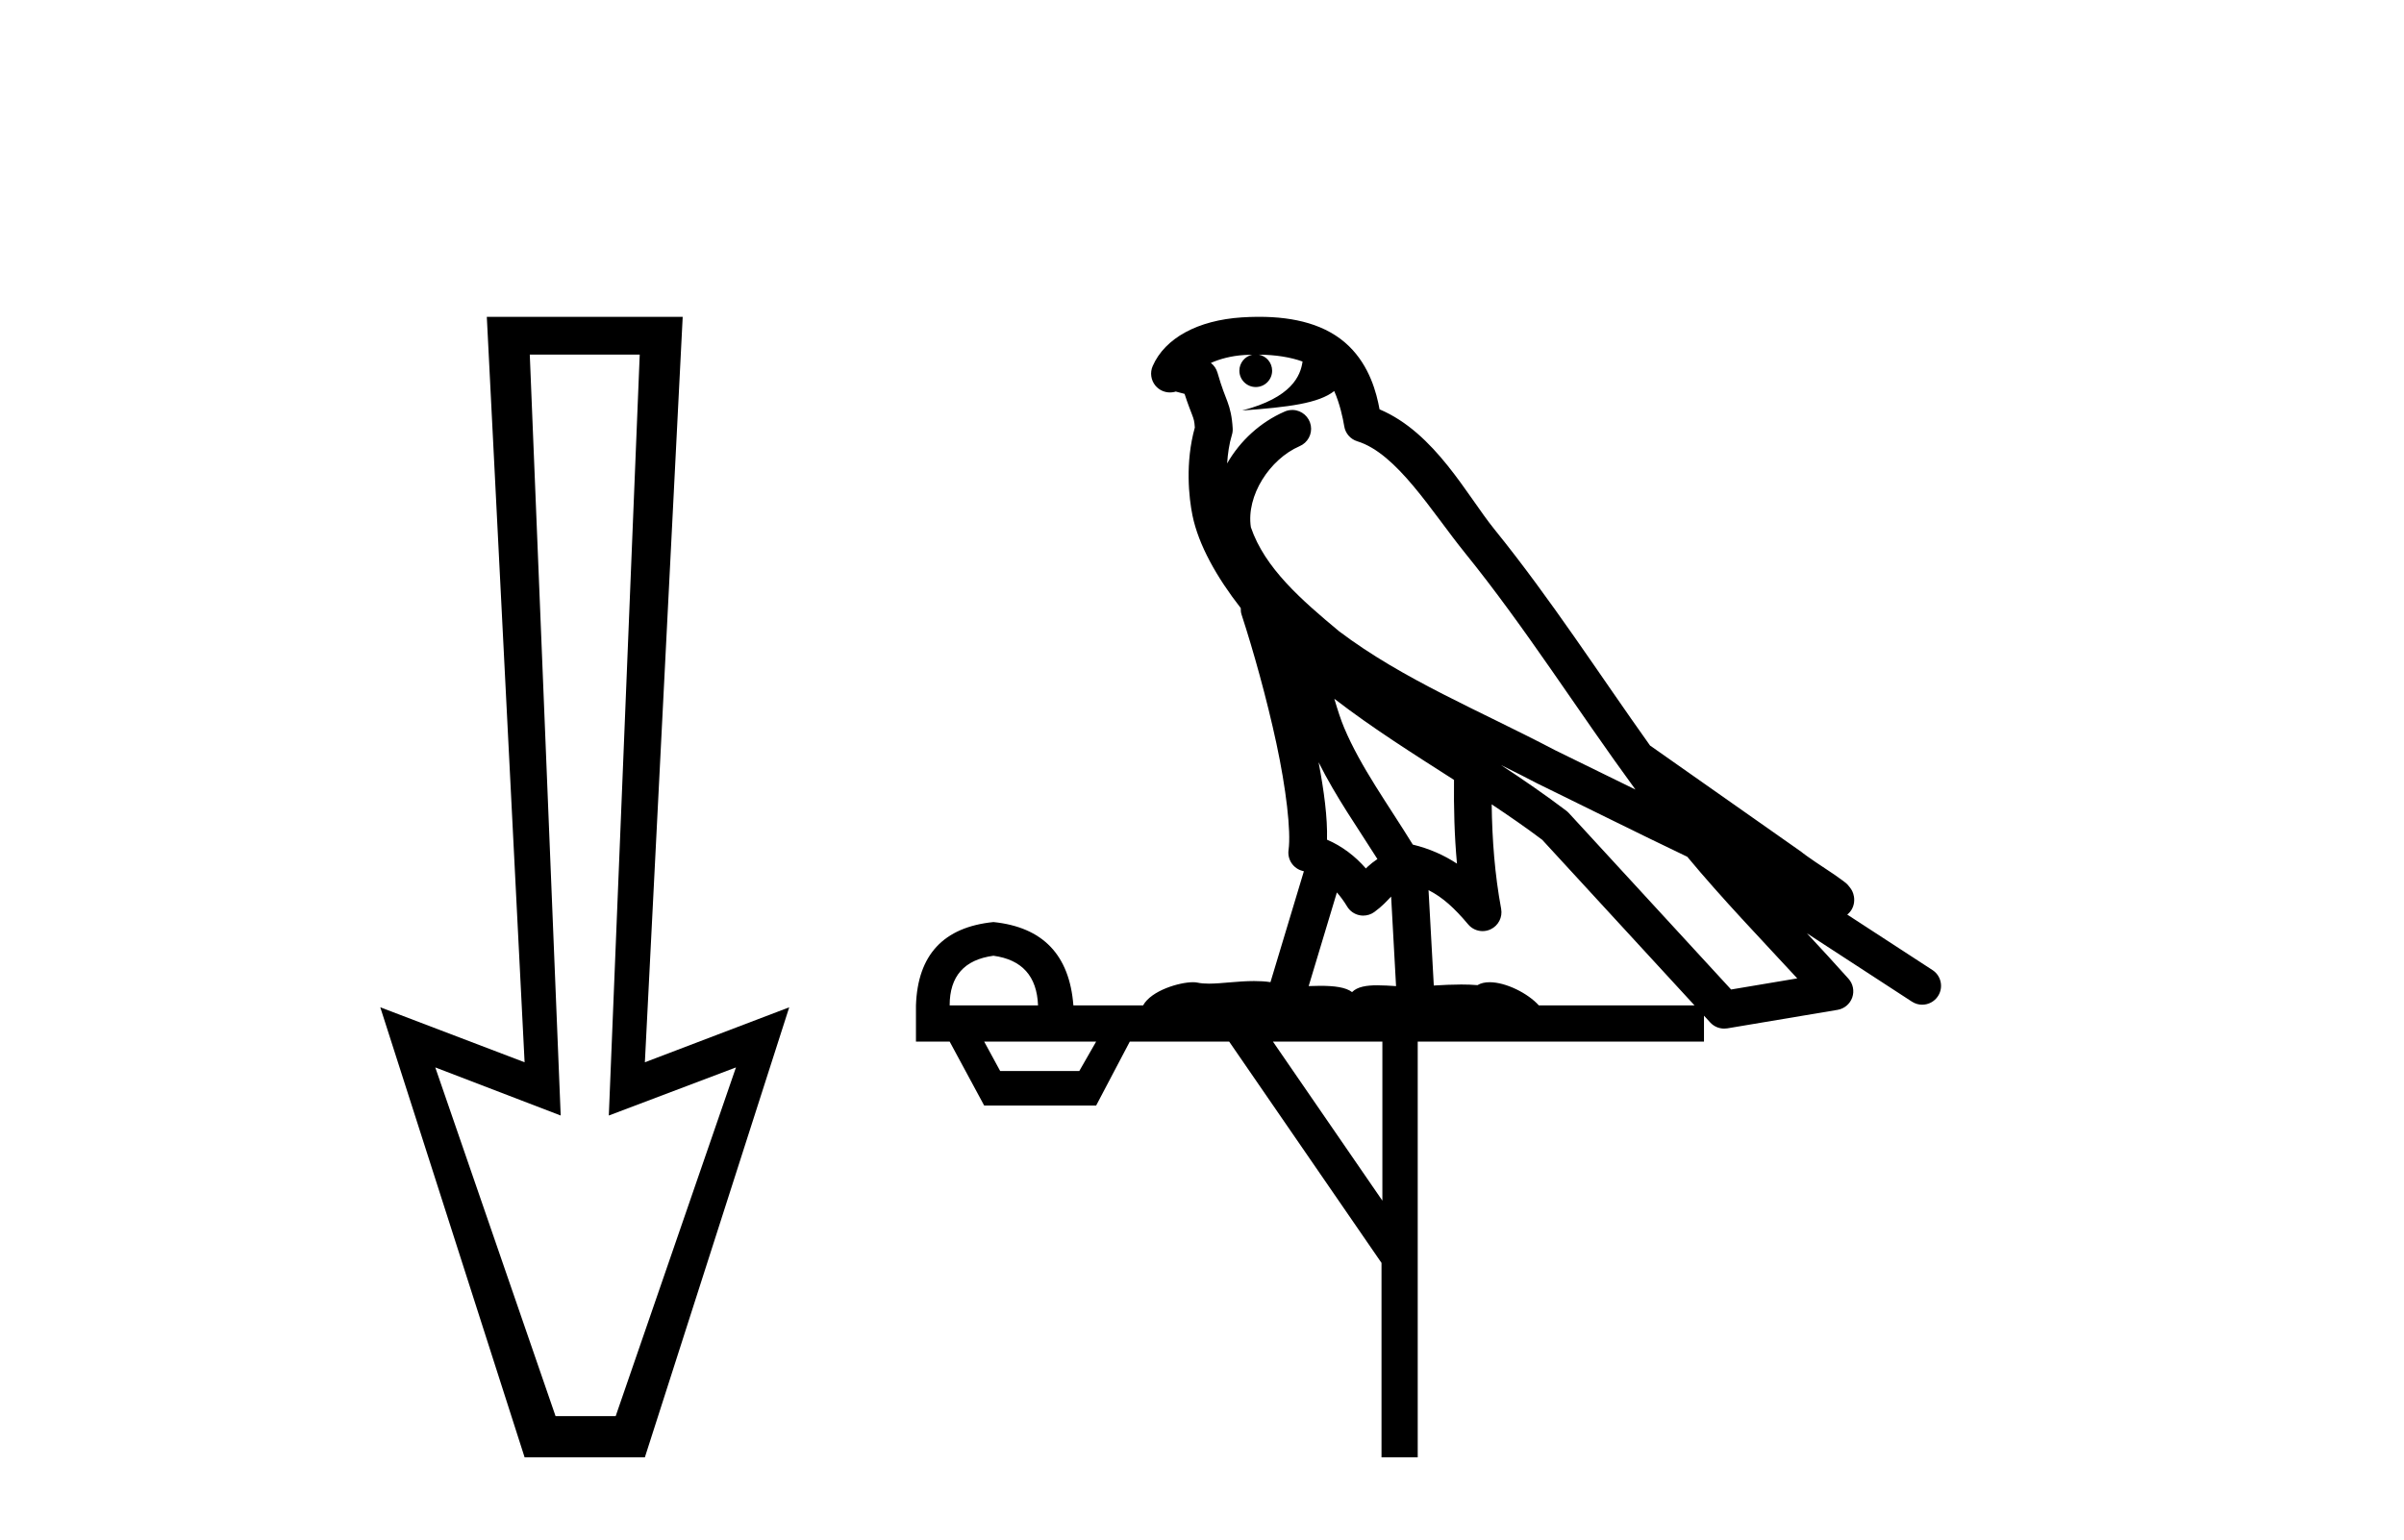 <?xml version='1.0' encoding='UTF-8' standalone='yes'?><svg xmlns='http://www.w3.org/2000/svg' xmlns:xlink='http://www.w3.org/1999/xlink' width='64.0' height='41.0' ><path d='M 17.031 9.443 L 16.208 29.707 L 16.208 29.707 L 19.593 28.426 L 16.391 37.712 L 14.79 37.712 L 11.588 28.426 L 14.927 29.707 L 14.927 29.707 L 14.104 9.443 ZM 12.96 8.437 L 13.966 28.289 L 10.124 26.825 L 13.966 38.809 L 17.168 38.809 L 21.011 26.825 L 17.168 28.289 L 18.175 8.437 Z' style='fill:#000000;stroke:none' /><path d='M 33.509 9.444 C 33.963 9.448 34.361 9.513 34.677 9.628 C 34.624 10.005 34.392 10.588 33.069 10.932 C 34.3 10.843 35.104 10.742 35.52 10.414 C 35.67 10.752 35.751 11.134 35.787 11.353 C 35.817 11.541 35.952 11.696 36.135 11.752 C 37.189 12.075 38.115 13.629 39.004 14.728 C 40.606 16.707 41.992 18.912 43.539 21.026 C 42.825 20.676 42.112 20.326 41.395 19.976 C 39.402 18.928 37.356 18.102 35.648 16.81 C 34.654 15.983 33.67 15.129 33.301 14.04 C 33.173 13.201 33.801 12.229 34.596 11.883 C 34.813 11.792 34.938 11.563 34.897 11.332 C 34.855 11.1 34.659 10.928 34.424 10.918 C 34.417 10.918 34.409 10.918 34.402 10.918 C 34.331 10.918 34.26 10.933 34.195 10.963 C 33.559 11.24 33.015 11.735 32.669 12.342 C 32.686 12.085 32.723 11.822 32.795 11.585 C 32.813 11.529 32.82 11.47 32.817 11.411 C 32.8 11.099 32.747 10.882 32.678 10.698 C 32.61 10.514 32.535 10.35 32.412 9.924 C 32.382 9.821 32.321 9.73 32.236 9.665 C 32.472 9.561 32.768 9.477 33.126 9.454 C 33.198 9.449 33.266 9.449 33.336 9.447 L 33.336 9.447 C 33.141 9.49 32.995 9.664 32.995 9.872 C 32.995 10.112 33.191 10.307 33.431 10.307 C 33.672 10.307 33.867 10.112 33.867 9.872 C 33.867 9.658 33.713 9.481 33.509 9.444 ZM 35.523 18.609 C 36.545 19.396 37.638 20.083 38.709 20.769 C 38.701 21.509 38.719 22.253 38.788 22.999 C 38.439 22.771 38.056 22.6 37.612 22.492 C 36.952 21.42 36.228 20.432 35.786 19.384 C 35.694 19.167 35.608 18.896 35.523 18.609 ZM 35.104 20.299 C 35.564 21.223 36.152 22.054 36.67 22.877 C 36.571 22.944 36.481 23.014 36.409 23.082 C 36.391 23.099 36.38 23.111 36.363 23.128 C 36.078 22.8 35.731 22.534 35.328 22.361 C 35.344 21.773 35.249 21.065 35.104 20.299 ZM 39.964 20.376 L 39.964 20.376 C 40.294 20.539 40.621 20.703 40.942 20.872 C 40.947 20.874 40.951 20.876 40.956 20.878 C 42.272 21.52 43.587 22.18 44.919 22.816 C 45.858 23.947 46.871 24.996 47.847 26.055 C 47.26 26.154 46.673 26.252 46.086 26.351 C 44.645 24.783 43.203 23.216 41.762 21.648 C 41.741 21.626 41.719 21.606 41.695 21.588 C 41.133 21.162 40.551 20.763 39.964 20.376 ZM 35.591 23.766 C 35.688 23.877 35.78 24.001 35.864 24.141 C 35.936 24.261 36.056 24.345 36.193 24.373 C 36.227 24.38 36.26 24.383 36.293 24.383 C 36.398 24.383 36.501 24.35 36.587 24.288 C 36.798 24.135 36.926 23.989 37.035 23.876 L 37.166 26.261 C 36.997 26.25 36.826 26.239 36.666 26.239 C 36.385 26.239 36.138 26.275 35.995 26.42 C 35.826 26.29 35.522 26.253 35.144 26.253 C 35.047 26.253 34.945 26.256 34.84 26.26 L 35.591 23.766 ZM 26.448 25.452 C 27.21 25.556 27.605 25.997 27.635 26.774 L 25.282 26.774 C 25.282 25.997 25.671 25.556 26.448 25.452 ZM 39.712 21.42 L 39.712 21.42 C 40.173 21.727 40.625 22.039 41.058 22.365 C 42.409 23.835 43.76 25.304 45.112 26.774 L 40.967 26.774 C 40.679 26.454 40.093 26.157 39.658 26.157 C 39.534 26.157 39.423 26.181 39.334 26.235 C 39.196 26.223 39.052 26.218 38.902 26.218 C 38.667 26.218 38.42 26.23 38.171 26.245 L 38.031 23.705 L 38.031 23.705 C 38.41 23.898 38.718 24.18 39.087 24.618 C 39.184 24.734 39.326 24.796 39.47 24.796 C 39.543 24.796 39.616 24.78 39.684 24.748 C 39.89 24.651 40.005 24.427 39.964 24.203 C 39.794 23.286 39.724 22.359 39.712 21.42 ZM 29.182 27.738 L 28.733 28.522 L 26.627 28.522 L 26.201 27.738 ZM 36.802 27.738 L 36.802 31.974 L 33.888 27.738 ZM 33.522 8.437 C 33.505 8.437 33.489 8.437 33.473 8.437 C 33.337 8.438 33.2 8.443 33.062 8.452 L 33.061 8.452 C 31.89 8.528 31.012 9.003 30.687 9.749 C 30.611 9.923 30.64 10.125 30.761 10.271 C 30.858 10.387 31 10.451 31.147 10.451 C 31.185 10.451 31.223 10.447 31.262 10.438 C 31.292 10.431 31.297 10.427 31.303 10.427 C 31.309 10.427 31.315 10.432 31.353 10.441 C 31.39 10.449 31.452 10.467 31.536 10.489 C 31.627 10.772 31.698 10.942 31.738 11.049 C 31.783 11.17 31.798 11.213 31.809 11.386 C 31.549 12.318 31.65 13.254 31.747 13.729 C 31.908 14.516 32.395 15.378 33.032 16.194 C 33.03 16.255 33.035 16.316 33.056 16.375 C 33.364 17.319 33.723 18.6 33.98 19.795 C 34.237 20.99 34.374 22.136 34.304 22.638 C 34.269 22.892 34.431 23.132 34.681 23.194 C 34.691 23.197 34.701 23.201 34.712 23.203 L 33.823 26.155 C 33.679 26.133 33.532 26.126 33.386 26.126 C 32.953 26.126 32.526 26.195 32.184 26.195 C 32.07 26.195 31.966 26.187 31.874 26.167 C 31.843 26.16 31.804 26.157 31.759 26.157 C 31.402 26.157 30.652 26.375 30.432 26.774 L 28.576 26.774 C 28.472 25.429 27.762 24.69 26.448 24.555 C 25.118 24.69 24.43 25.429 24.385 26.774 L 24.385 27.738 L 25.282 27.738 L 26.201 29.441 L 29.182 29.441 L 30.078 27.738 L 32.723 27.738 L 36.779 33.632 L 36.779 38.809 L 37.743 38.809 L 37.743 27.738 L 45.364 27.738 L 45.364 27.048 C 45.42 27.109 45.476 27.17 45.531 27.23 C 45.627 27.335 45.762 27.392 45.901 27.392 C 45.928 27.392 45.956 27.39 45.984 27.386 C 46.962 27.221 47.941 27.057 48.92 26.893 C 49.1 26.863 49.25 26.737 49.311 26.564 C 49.371 26.392 49.333 26.2 49.211 26.064 C 48.846 25.655 48.475 25.253 48.104 24.854 L 48.104 24.854 L 50.899 26.674 C 50.984 26.729 51.079 26.756 51.172 26.756 C 51.337 26.756 51.498 26.675 51.594 26.527 C 51.745 26.295 51.679 25.984 51.447 25.833 L 49.178 24.356 C 49.226 24.317 49.272 24.268 49.306 24.202 C 49.388 24.047 49.366 23.886 49.339 23.803 C 49.312 23.72 49.283 23.679 49.259 23.647 C 49.166 23.519 49.117 23.498 49.051 23.446 C 48.984 23.395 48.91 23.343 48.83 23.288 C 48.669 23.178 48.482 23.056 48.322 22.949 C 48.162 22.842 48.012 22.73 48.007 22.726 C 47.991 22.711 47.975 22.698 47.957 22.686 C 46.62 21.745 45.281 20.805 43.944 19.865 C 43.94 19.862 43.935 19.86 43.93 19.857 C 42.571 17.95 41.285 15.95 39.785 14.096 C 39.054 13.194 38.202 11.524 36.727 10.901 C 36.646 10.459 36.463 9.754 35.911 9.217 C 35.316 8.638 34.454 8.437 33.522 8.437 Z' style='fill:#000000;stroke:none' /></svg>